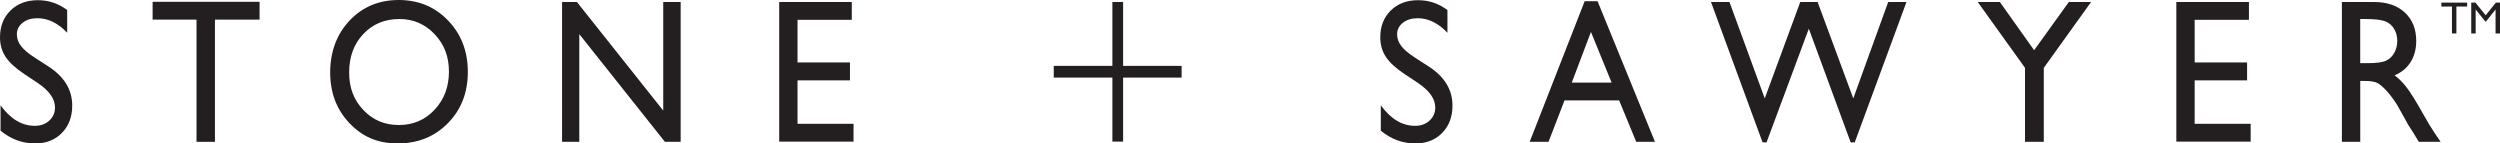 <?xml version="1.0" encoding="UTF-8"?><svg id="Layer_1" xmlns="http://www.w3.org/2000/svg" viewBox="0 0 2665.78 152.94"><defs><style>.cls-1{fill:#231f20;stroke-width:0px;}</style></defs><path class="cls-1" d="M40.66,88.76l-14.85-9.86c-9.32-6.21-15.95-12.32-19.89-18.34C1.97,54.55,0,47.64,0,39.81c0-11.74,3.73-21.27,11.19-28.6C18.65,3.88,28.34.21,40.27.21s21.86,3.5,31.37,10.49v24.23c-9.84-10.33-20.43-15.5-31.76-15.5-6.39,0-11.63,1.61-15.74,4.84-4.1,3.23-6.16,7.35-6.16,12.38,0,4.47,1.51,8.65,4.53,12.55,3.02,3.9,7.89,7.99,14.59,12.28l14.93,9.65c16.65,10.86,24.98,24.69,24.98,41.48,0,11.95-3.66,21.66-10.99,29.14-7.33,7.47-16.86,11.21-28.59,11.21-13.49,0-25.77-4.53-36.85-13.58v-27.11c10.56,14.6,22.77,21.91,36.65,21.91,6.12,0,11.22-1.86,15.3-5.58,4.07-3.72,6.11-8.38,6.11-13.98,0-9.08-5.99-17.68-17.98-25.83Z"/><path class="cls-1" d="M162.74,1.92h114.05v19h-47.6v130.31h-19.64V20.92h-46.81V1.92Z"/><path class="cls-1" d="M425.12,0c21.09,0,38.66,7.29,52.69,21.88,14.03,14.59,21.05,32.87,21.05,54.86s-7.08,40.18-21.24,54.59c-14.16,14.41-32.02,21.61-53.57,21.61s-37.72-7.2-51.42-21.61c-13.71-14.41-20.56-32.46-20.56-54.16s6.9-40.7,20.71-55.28c13.8-14.59,31.25-21.88,52.35-21.88ZM425.9,20.28c-15.62,0-28.46,5.34-38.52,16.01-10.06,10.67-15.08,24.3-15.08,40.88s5.04,29.46,15.13,40.13c10.09,10.67,22.72,16.01,37.88,16.01s27.94-5.44,38.13-16.33c10.19-10.89,15.28-24.44,15.28-40.66s-5.09-29.08-15.28-39.86c-10.19-10.78-22.7-16.17-37.54-16.17Z"/><path class="cls-1" d="M707.23,2.13h18.57v149.09h-16.81l-91.28-114.83v114.83h-18.37V2.13h15.83l92.06,115.8V2.13Z"/><path class="cls-1" d="M830.88,2.13h77.4v19h-57.86v45.46h55.9v19.1h-55.9v46.32h59.71v19h-79.26V2.13Z"/><path class="cls-1" d="M1512.45,88.76l-14.85-9.86c-9.32-6.21-15.95-12.32-19.89-18.34-3.94-6.01-5.91-12.93-5.91-20.76,0-11.74,3.73-21.27,11.19-28.6,7.46-7.33,17.15-10.99,29.07-10.99s21.86,3.5,31.37,10.49v24.23c-9.84-10.33-20.43-15.5-31.76-15.5-6.39,0-11.63,1.61-15.74,4.84-4.1,3.23-6.16,7.35-6.16,12.38,0,4.47,1.51,8.65,4.53,12.55,3.02,3.9,7.89,7.99,14.59,12.28l14.93,9.65c16.65,10.86,24.98,24.69,24.98,41.48,0,11.95-3.66,21.66-10.99,29.14-7.33,7.47-16.86,11.21-28.59,11.21-13.49,0-25.77-4.53-36.85-13.58v-27.11c10.56,14.6,22.77,21.91,36.65,21.91,6.12,0,11.22-1.86,15.3-5.58,4.07-3.72,6.11-8.38,6.11-13.98,0-9.08-5.99-17.68-17.98-25.83Z"/><path class="cls-1" d="M1689.76,1.28h13.74l61.22,149.95h-20l-18.2-44.18h-58.25l-17.06,44.18h-20.09L1689.76,1.28ZM1718.48,88.05l-22.03-54-20.43,54h42.45Z"/><path class="cls-1" d="M2013.41,2.13h19.49l-55.2,149.74h-4.29l-44.64-121.24-45.1,121.24h-4.2L1824.45,2.13h19.69l37.63,102.78,37.88-102.78h18.48l38.05,102.78,37.24-102.78Z"/><path class="cls-1" d="M2206.03,2.13h23.73l-50.43,70.22v78.87h-20.03v-78.87l-50.43-70.22h23.6l36.54,51.4,37.03-51.4Z"/><path class="cls-1" d="M2320.66,2.13h77.4v19h-57.86v45.46h55.9v19.1h-55.9v46.32h59.71v19h-79.26V2.13Z"/><path class="cls-1" d="M2497.18,151.23V2.13h34.21c13.81,0,24.78,3.73,32.89,11.21s12.17,17.58,12.17,30.31c0,8.68-1.99,16.19-5.96,22.52-3.98,6.33-9.68,11.06-17.1,14.19,4.37,3.13,8.63,7.4,12.8,12.81,4.17,5.41,10.03,14.84,17.59,28.28,4.76,8.47,8.57,14.84,11.44,19.1l7.23,10.67h-23.26l-5.95-9.82c-.2-.36-.59-.96-1.17-1.82l-3.81-5.87-6.05-10.89-6.54-11.64c-4.04-6.12-7.73-10.99-11.09-14.62-3.36-3.62-6.4-6.23-9.1-7.83-2.71-1.6-7.26-2.4-13.65-2.4h-5.09v64.89h-19.55ZM2522.59,20.28h-5.86v47.07h7.43c9.9,0,16.7-.92,20.38-2.77,3.68-1.85,6.55-4.64,8.6-8.38,2.05-3.74,3.08-7.99,3.08-12.75s-1.14-8.95-3.42-12.75c-2.28-3.81-5.49-6.49-9.63-8.06-4.14-1.56-10.99-2.35-20.57-2.35Z"/><path class="cls-1" d="M1123.64,70.26h62.51V2.13h11.44v68.13h62.39v12.49h-62.39v68.27h-11.44v-68.27h-62.51v-12.49Z"/><path class="cls-1" d="M2603.26,2.75h27.49v4.19h-11.47v28.76h-4.73V6.94h-11.28V2.75Z"/><path class="cls-1" d="M2661.37,2.79h4.41v32.91h-4.73V10.1l-10.12,12.72h-.87l-10.23-12.72v25.6h-4.71V2.79h4.46l10.93,13.51,10.87-13.51Z"/></svg>